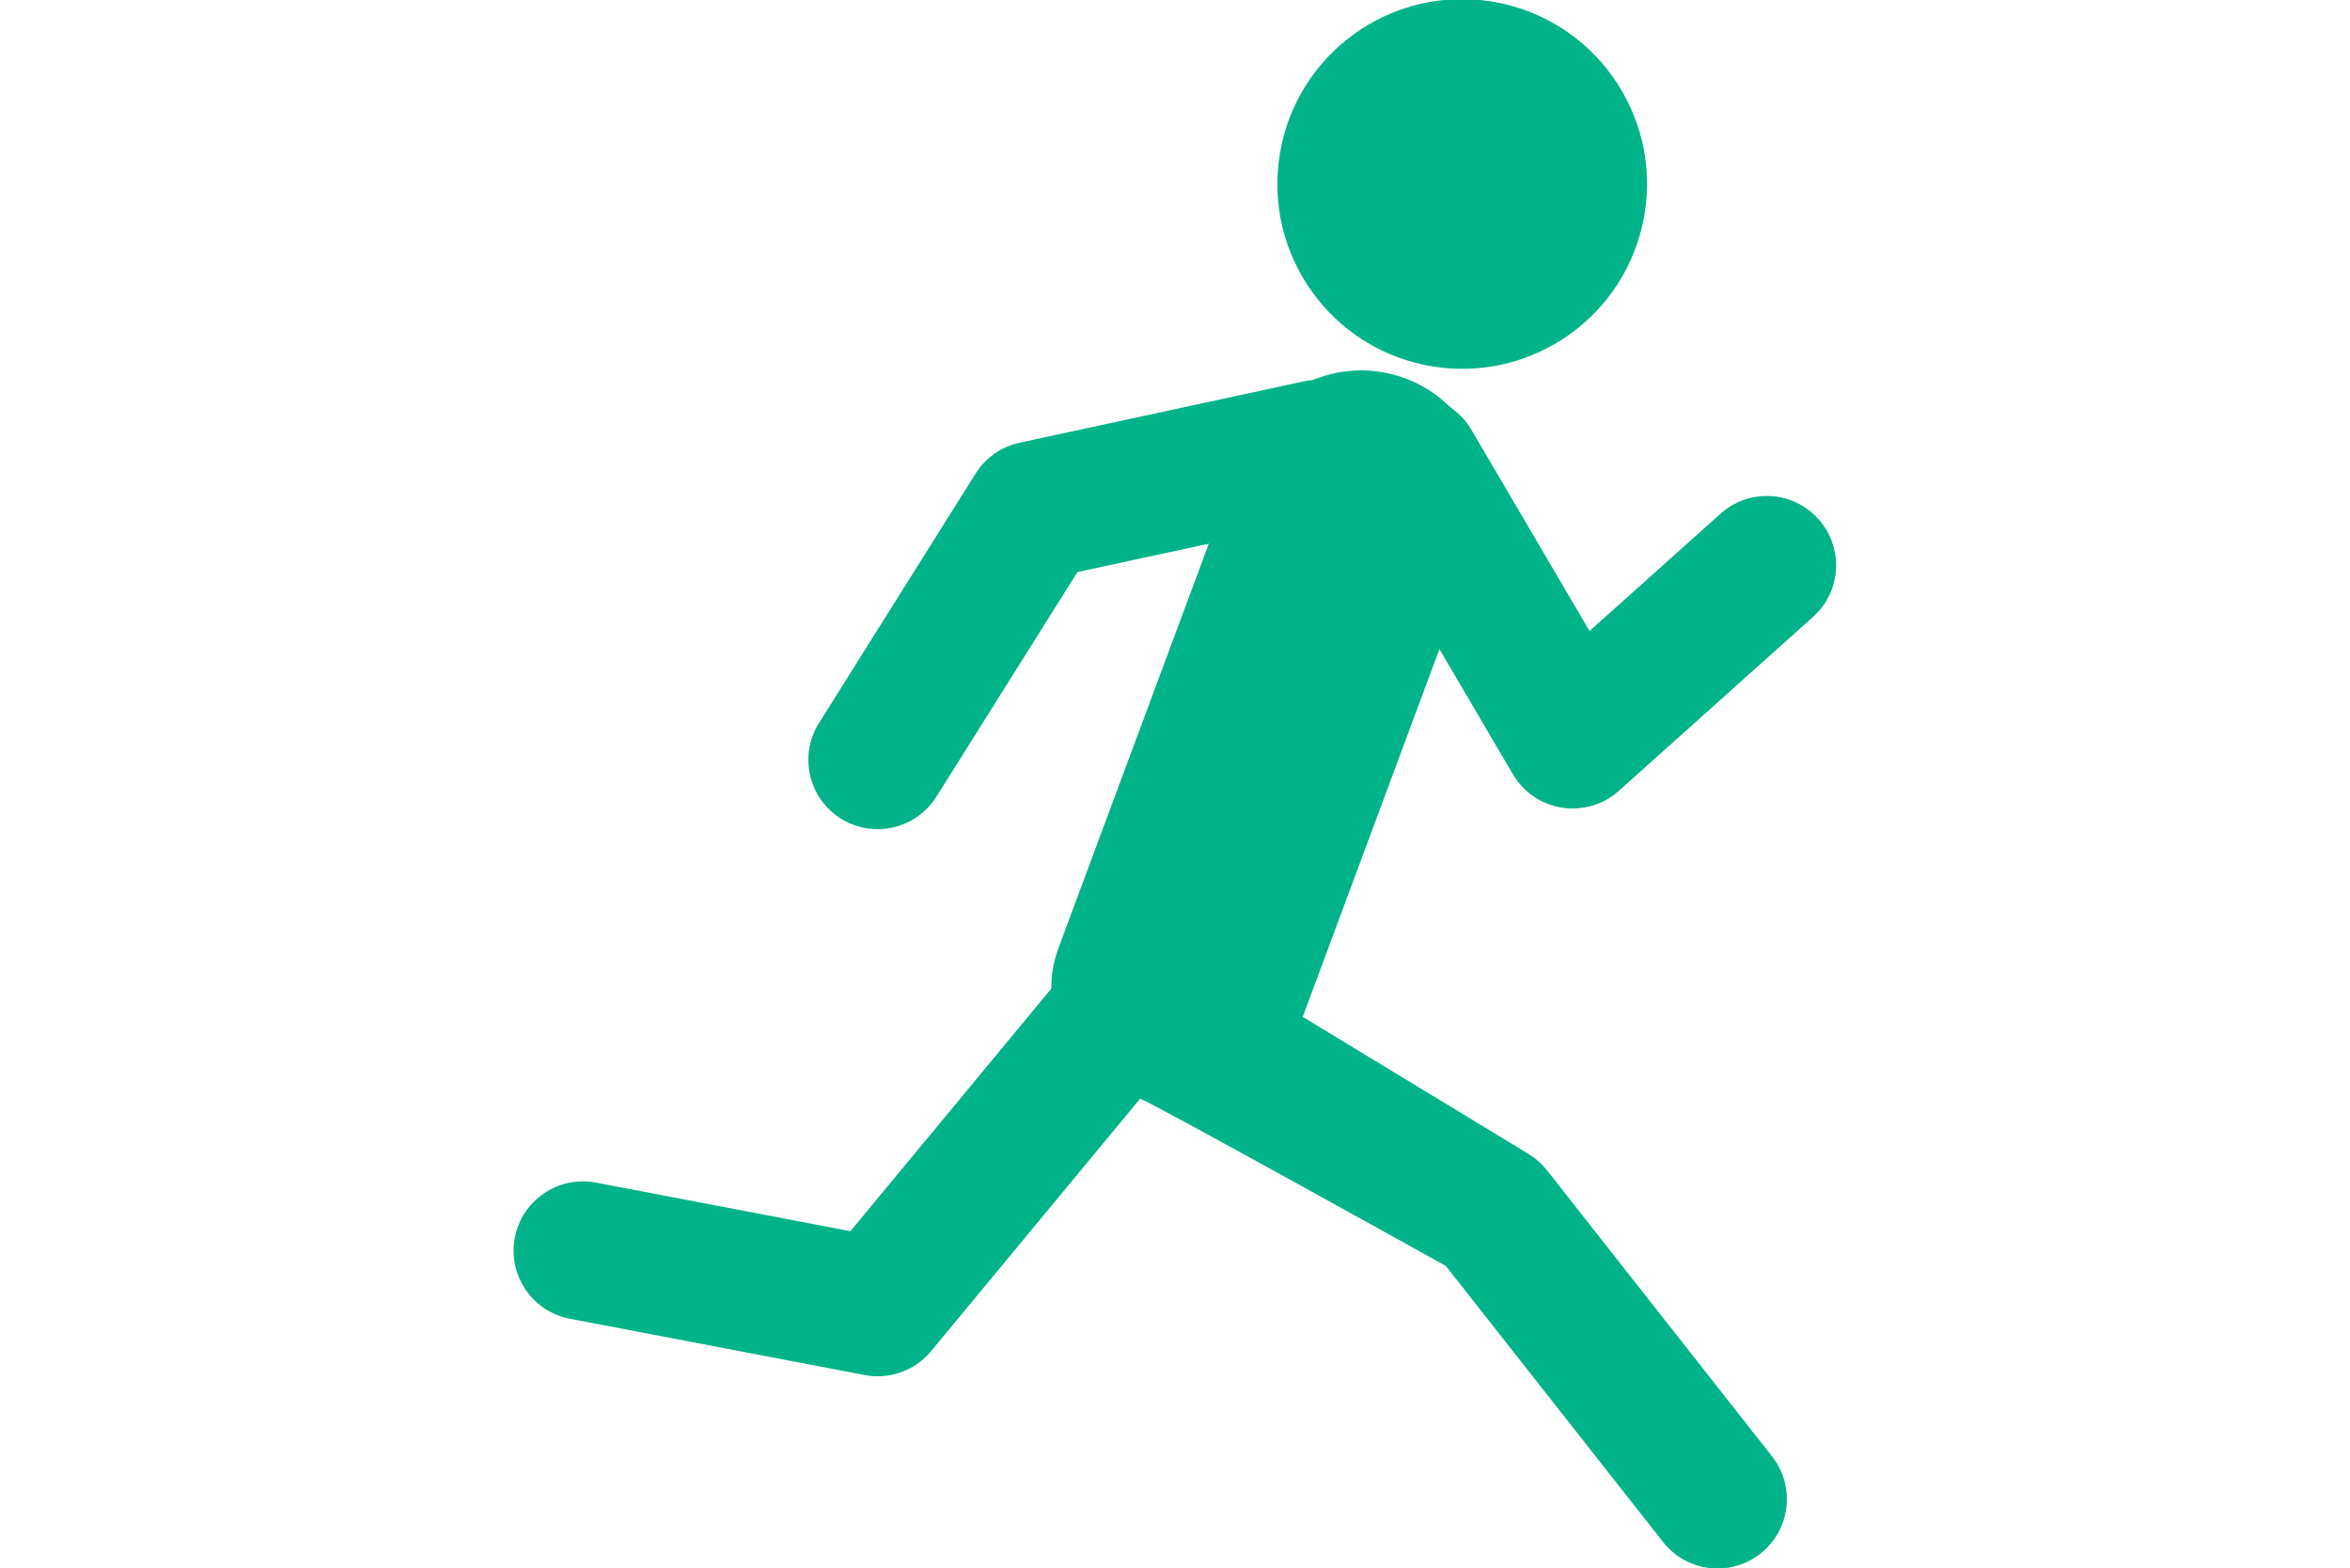 <?xml version="1.0" encoding="UTF-8" standalone="no"?><!DOCTYPE svg PUBLIC "-//W3C//DTD SVG 1.1//EN" "http://www.w3.org/Graphics/SVG/1.1/DTD/svg11.dtd"><svg width="100%" height="100%" viewBox="0 0 1328 886" version="1.1" xmlns="http://www.w3.org/2000/svg" xmlns:xlink="http://www.w3.org/1999/xlink" xml:space="preserve" xmlns:serif="http://www.serif.com/" style="fill-rule:evenodd;clip-rule:evenodd;stroke-linejoin:round;stroke-miterlimit:2;"><g><path d="M495.952,468.051c-7.028,0 -14.128,-1.907 -20.525,-5.922c-18.082,-11.356 -23.544,-35.222 -12.185,-53.306l88.482,-140.925c5.534,-8.825 14.4,-15.038 24.584,-17.238l160.491,-34.65c20.887,-4.472 41.446,8.766 45.956,29.634c4.503,20.875 -8.763,41.45 -29.635,45.957l-144.568,31.209l-79.816,127.134c-7.341,11.688 -19.922,18.107 -32.784,18.107" style="fill:#00b388;fill-rule:nonzero;stroke:#00b388;stroke-width:1px;"/><path d="M1000.99,823.245l-127.178,-161.625c-2.865,-3.638 -6.353,-6.735 -10.315,-9.138l-127.932,-77.668l100.125,-269.313c13.653,-36.734 -5.05,-77.578 -41.79,-91.234c-36.691,-13.663 -77.566,5.05 -91.235,41.781l-104.015,279.781c-13.65,36.731 8.815,70.685 45.553,84.35c8.147,3.022 173.172,94.775 173.172,94.775l122.85,156.119c7.628,9.687 18.962,14.753 30.406,14.753c8.369,0 16.8,-2.709 23.891,-8.284c16.778,-13.207 19.681,-37.513 6.468,-54.297" style="fill:#00b388;fill-rule:nonzero;stroke:#00b388;stroke-width:1px;"/><path d="M495.99,777.194c-2.41,0 -4.835,-0.225 -7.25,-0.688l-166.591,-31.797c-20.969,-4.006 -34.731,-24.253 -30.731,-45.231c4.006,-20.978 24.322,-34.678 45.231,-30.731l144.138,27.512l132.809,-160.368c13.613,-16.453 38.003,-18.747 54.444,-5.116c16.444,13.619 18.737,37.994 5.119,54.441l-147.388,177.972c-7.428,8.965 -18.391,14.006 -29.781,14.006" style="fill:#00b388;fill-rule:nonzero;stroke:#00b388;stroke-width:1px;"/><path d="M888.725,456.363c-1.984,0 -3.975,-0.157 -5.959,-0.463c-11.46,-1.794 -21.516,-8.625 -27.381,-18.631l-90.982,-154.988c-10.818,-18.415 -4.65,-42.109 13.766,-52.918c18.409,-10.81 42.112,-4.638 52.916,13.771l67.053,114.219l74.487,-66.715c15.913,-14.257 40.363,-12.9 54.597,3.003c14.247,15.906 12.903,40.353 -3.003,54.597l-109.697,98.256c-7.144,6.403 -16.347,9.869 -25.797,9.869" style="fill:#00b388;fill-rule:nonzero;stroke:#00b388;stroke-width:1px;"/><path d="M723.802,86.676c-9.547,56.606 28.603,110.234 85.213,119.784c56.606,9.547 110.237,-28.603 119.784,-85.212c9.544,-56.607 -28.606,-110.235 -85.213,-119.785c-56.609,-9.547 -110.237,28.603 -119.784,85.213" style="fill:#00b388;stroke:#00b388;stroke-width:1px;"/></g></svg>